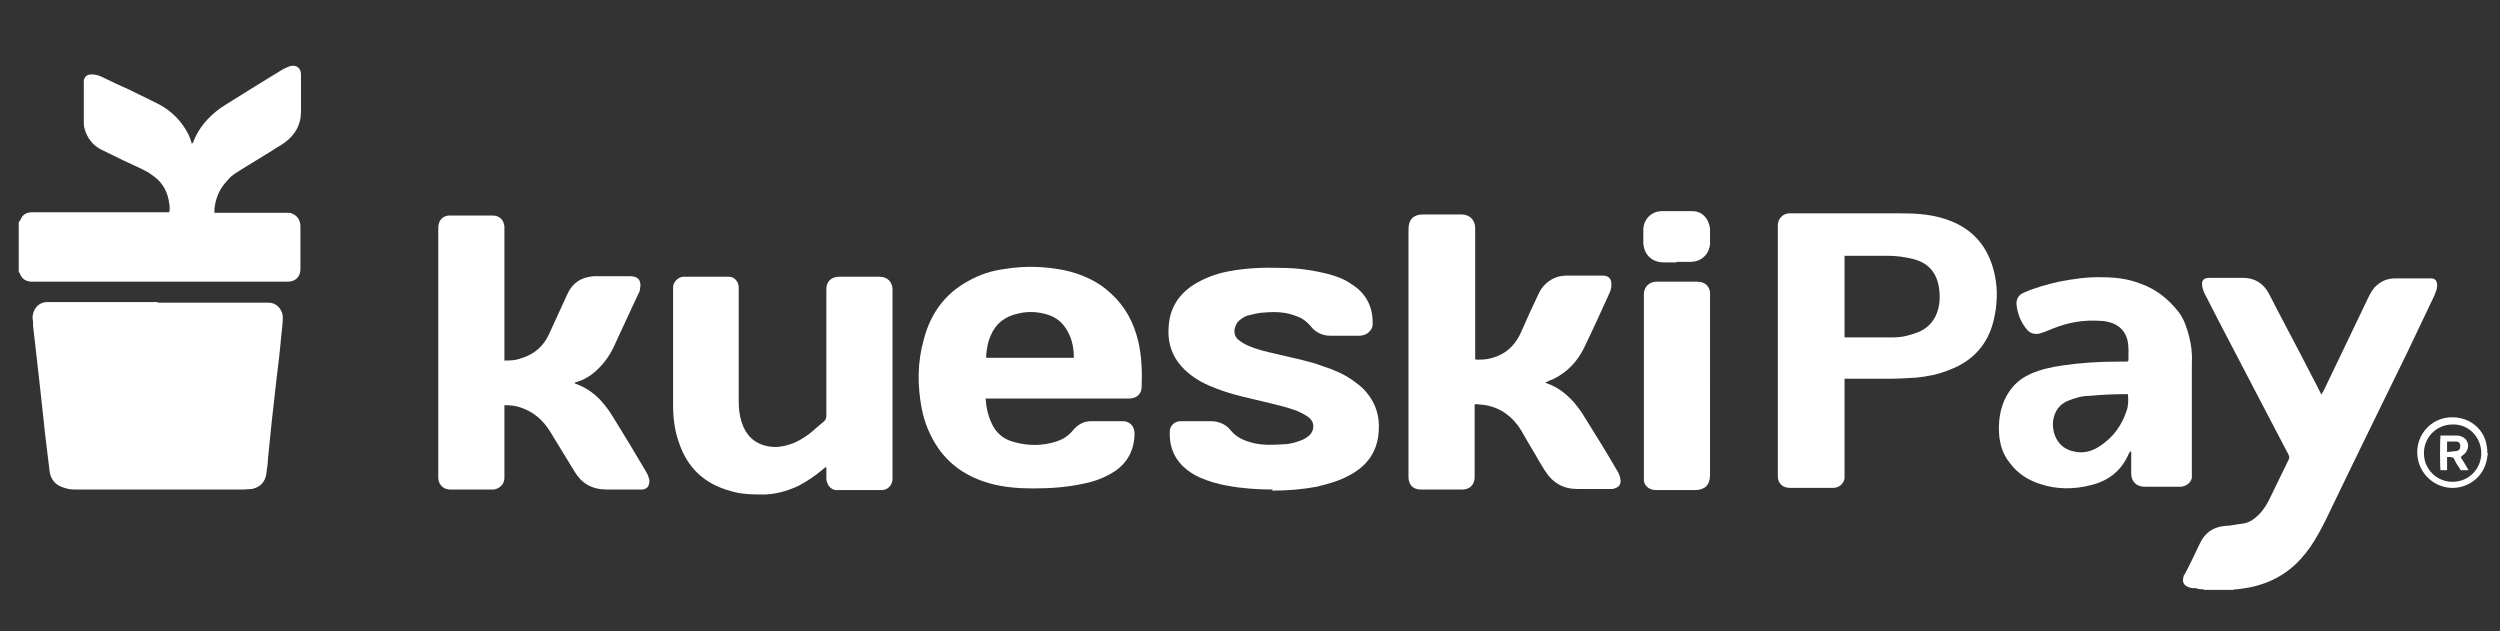 <?xml version="1.0" encoding="UTF-8"?>
<svg id="Capa_1" data-name="Capa 1" xmlns="http://www.w3.org/2000/svg" version="1.1" viewBox="0 0 453.5 114.5">
  <rect x="0" y="0" width="453.5" height="114.5" fill="#333333" stroke="none"/>
  <defs>
    <style>
      .cls-1 {
        fill: #fff;
        stroke-width: 0px;
      }
    </style>
  </defs>
  <path class="cls-1" d="M3.4,40.4c0-.2.2-.3.3-.5.4-1,1.1-1.4,2.2-1.4h3.2c4.9,0,9.8,0,14.7,0,2.1,0,4.1,0,6.2,0h.7c.2-.8,0-1.5-.1-2.2-.4-2-1.4-3.5-3.1-4.6-.5-.4-1.1-.7-1.7-1-2.4-1.1-4.7-2.2-7.1-3.4-1.8-.8-2.9-2.2-3.4-4.1-.1-.4-.1-.9-.1-1.3,0-2.2,0-4.5,0-6.7,0-.2,0-.4,0-.5.1-.8.6-1.2,1.4-1.2.7,0,1.4.2,2,.5,1.6.8,3.1,1.5,4.7,2.2,1.6.8,3.3,1.6,4.9,2.4,2.1,1,3.8,2.4,5.1,4.3.7,1,1.2,2,1.5,3.2,0-.1.2-.2.2-.2,1-2.7,2.8-4.7,5-6.3.5-.3.9-.6,1.4-.9,3.2-2,6.4-4,9.7-6,.5-.3,1-.5,1.5-.7,1.1-.3,2,.3,2,1.5,0,.9,0,1.9,0,2.8s0,2.6,0,3.9c0,2.5-1.1,4.3-3,5.7-.7.5-1.5.9-2.2,1.4-1.9,1.2-3.8,2.3-5.7,3.5s-1.8,1.2-2.6,2.1c-1.3,1.4-2,3.1-2.2,5,0,.1,0,.3,0,.4,0,0,0,.1,0,.3h.8c4.1,0,8.2,0,12.3,0,.4,0,.8,0,1.1.2.9.4,1.3,1.1,1.4,2.1,0,2,0,4,0,6s0,1.3,0,1.9c0,1.5-1,2.3-2.3,2.3-15.4,0-30.9,0-46.3,0-1.1,0-1.9-.4-2.3-1.5,0-.1-.2-.2-.2-.3v-8.9h0Z"/>
  <path class="cls-1" d="M399.7,106.9c-.4,0-.9,0-1.3-.2-.5,0-1,0-1.4-.2-.9-.3-1.2-1-.9-1.9,0-.2.1-.3.2-.4,1-1.9,1.9-3.8,2.8-5.7.9-1.9,2.4-2.9,4.5-3.1,1,0,2.1-.3,3.1-.4,1.2-.1,2.2-.8,3.1-1.7.8-.8,1.4-1.8,1.9-2.8,1.2-2.4,2.3-4.8,3.5-7.2.2-.4,0-.6-.1-.9-1.9-3.6-3.7-7.1-5.6-10.7-3.1-6-6.3-12-9.4-18.1-.3-.5-.5-1.1-.6-1.6-.2-1.1.2-1.6,1.3-1.6.9,0,1.7,0,2.6,0h3.5c2.1,0,3.7,1,4.7,2.9,2.4,4.7,4.9,9.3,7.3,14,.7,1.4,1.5,2.8,2.2,4.3.1-.3.3-.5.4-.7,2.7-5.6,5.4-11.3,8.1-16.9.4-.8.8-1.6,1.5-2.2,1-.9,2.1-1.3,3.4-1.3h6.1c.1,0,.3,0,.4,0,.8,0,1.1.5,1.1,1.3,0,.7-.3,1.2-.5,1.8-1.7,3.5-3.3,7-5,10.5-4.9,10-9.8,20-14.6,30-.9,1.8-1.8,3.5-2.9,5.1-2.2,3.2-5.1,5.6-8.9,6.8-1.4.5-2.9.7-4.4.9-.2,0-.5,0-.7.1h-5.3,0Z"/>
  <path class="cls-1" d="M451.3,82.3c0,.2-.1.3-.1.5-.3,2.7-2.1,4.8-4.7,5.5-3.4.9-6.9-1.2-7.8-4.6-1.1-4.2,2.1-8.2,6.4-8,2.9.1,5.3,2,5.9,4.7.1.5.2,1,.2,1.5v.3h0ZM444.9,87.4c2.9,0,5.2-2.3,5.2-5.2,0-2.9-2.3-5.3-5.2-5.2-2.9,0-5.2,2.3-5.2,5.2,0,2.9,2.3,5.2,5.2,5.2h0Z"/>
  <path class="cls-1" d="M28.6,54.9h19.7c.4,0,.8,0,1.1.1,1.1.3,1.9,1.4,1.9,2.6,0,1.2-.2,2.3-.3,3.5-.2,2.4-.5,4.9-.8,7.3-.3,2.7-.6,5.3-.9,8-.2,2.3-.5,4.6-.7,6.9,0,.9-.2,1.8-.3,2.7-.2,1.4-1.1,2.4-2.6,2.7-.5,0-1,.1-1.5.1-10,0-20.1,0-30.1,0-.8,0-1.6,0-2.4-.3-1.5-.4-2.5-1.4-2.7-3-.3-2.2-.5-4.4-.8-6.6-.3-2.8-.6-5.5-.9-8.3-.2-2.1-.5-4.2-.7-6.2-.2-1.8-.4-3.5-.6-5.3,0-.5,0-.9-.1-1.4,0-1.4.9-2.9,2.7-2.9,6.7,0,13.3,0,20,0h0Z"/>
  <path class="cls-1" d="M91.4,65.4c1.1,0,2.1,0,3.1-.4,2.4-.7,4.1-2.2,5.1-4.4,1.1-2.4,2.2-4.8,3.3-7.2.7-1.6,1.9-2.7,3.6-3.1.5-.1,1-.2,1.5-.2,2.1,0,4.2,0,6.3,0,1.5,0,2.1.8,1.8,2.3,0,.4-.2.7-.4,1.1-1.5,3.2-3,6.5-4.5,9.7-.9,1.8-2.1,3.3-3.7,4.6-.9.7-1.9,1.2-2.9,1.5-.1,0-.2,0-.4.2,0,0,.1,0,.2.1,2.2.8,3.9,2.1,5.3,3.9.6.7,1.1,1.5,1.6,2.3,2,3.2,3.9,6.4,5.8,9.6.3.5.6,1.1.7,1.7,0,1-.3,1.6-1.3,1.7-.3,0-.7,0-1,0-1.8,0-3.6,0-5.4,0-2.7,0-4.6-1.1-5.9-3.3-1.5-2.4-2.9-4.8-4.4-7.2-1.3-2.1-3-3.6-5.4-4.4-.9-.3-1.8-.4-2.9-.4v13.2c0,1.1-.8,1.9-1.9,2.1-.2,0-.5,0-.7,0h-6.8c-.2,0-.4,0-.6,0-1.2-.1-2-1-2-2.2v-44.9c0-.4,0-.7.1-1.1.2-.9,1-1.5,1.9-1.5,2.6,0,5.3,0,7.9,0,1.2,0,2,.8,2.1,2,0,.2,0,.5,0,.7v23.6h0Z"/>
  <path class="cls-1" d="M267.5,73.4v13.2c0,1.3-.9,2.2-2.2,2.2-2.5,0-5,0-7.6,0-1.4,0-2.2-.9-2.2-2.3v-9.1c0-11.9,0-23.8,0-35.8,0-1.7.8-2.7,2.7-2.7,2.3,0,4.6,0,6.9,0,1.5,0,2.5,1,2.5,2.5,0,7.6,0,15.3,0,22.9v.9c.6.1,1.2,0,1.7,0,3.1-.4,5.3-2,6.6-4.9,1-2.3,2.1-4.7,3.2-7,.7-1.5,1.9-2.6,3.5-3.1.5-.1,1-.2,1.5-.2,2.1,0,4.2,0,6.4,0h.3c1.1,0,1.6.7,1.5,1.8,0,.5-.2,1.1-.4,1.5-1.5,3.3-3,6.6-4.6,9.9-1.2,2.4-3,4.3-5.4,5.5-.5.2-1,.4-1.6.7.4.2.7.3,1,.4,1.8.8,3.2,2,4.4,3.4.6.8,1.2,1.5,1.7,2.4,2,3.2,4,6.4,5.9,9.7.3.4.5.9.6,1.4.3,1.1-.2,1.8-1.4,2-.3,0-.6,0-.9,0-1.8,0-3.6,0-5.5,0-2.5,0-4.4-1.1-5.7-3.1-.8-1.2-1.4-2.3-2.1-3.5-.8-1.3-1.6-2.7-2.4-4.1-1.5-2.4-3.6-4-6.4-4.5-.5-.1-1.1-.1-1.8-.2h0Z"/>
  <path class="cls-1" d="M334.6,68.7v17.3c0,.3,0,.6,0,.8-.2,1-1,1.7-2.1,1.7-.6,0-1.3,0-1.9,0h-5.9c-1.3,0-2.2-.8-2.2-2.1,0-.2,0-.5,0-.7v-44.1c0-.3,0-.6,0-.9.1-1.1.9-1.9,2-2,.2,0,.4,0,.6,0,6.5,0,13,0,19.5,0,2.5,0,5,.1,7.5.8,5.5,1.5,8.7,5.1,9.8,10.6.5,2.6.4,5.2-.2,7.8-1,4.5-3.8,7.6-8.1,9.2-1.9.8-4,1.2-6,1.4-1.6.1-3.2.2-4.8.2-2.4,0-4.8,0-7.2,0h-.8ZM334.6,61.2c.2,0,.2,0,.3,0,2.9,0,5.8,0,8.6,0,1.6,0,3.1-.4,4.6-1,1.8-.8,3-2.2,3.5-4.2.3-1.1.3-2.2.2-3.3-.3-2.8-1.6-4.9-4.7-5.7-1.6-.4-3.1-.6-4.7-.6-2.4,0-4.9,0-7.3,0-.2,0-.3,0-.5,0v14.9h0Z"/>
  <path class="cls-1" d="M178.8,72.4c.1,1.5.4,2.9,1,4.2.8,1.9,2.2,3.1,4.2,3.6,2.5.7,5.1.7,7.6-.1,1.2-.4,2.2-1,3-2,.9-1.1,2-1.7,3.4-1.7,1.9,0,3.8,0,5.7,0,1.2,0,2.1.9,2.1,2.2,0,2.9-1.2,5.3-3.6,6.9-1.7,1.1-3.5,1.8-5.5,2.2-3.1.7-6.2.9-9.3.9-2.6,0-5.3-.2-7.8-.9-3.9-1.1-7.1-3.1-9.4-6.4-1.5-2.2-2.5-4.6-3-7.2-.8-4.2-.8-8.4.4-12.6,1.2-4.6,3.8-8.2,8-10.5,2.1-1.2,4.3-1.9,6.6-2.2,3.6-.6,7.2-.5,10.8.2,3.2.7,6.2,2,8.6,4.3,2.6,2.4,4.1,5.3,4.9,8.7.6,2.7.7,5.3.6,8.1,0,1.4-.9,2.2-2.4,2.2h-25.9ZM194.8,64.9c0-1.4-.2-2.7-.7-3.9-.9-2.2-2.4-3.6-4.7-4.1-1.6-.4-3.2-.4-4.8,0-2.3.5-4,1.8-4.9,4-.5,1.1-.7,2.3-.8,3.5,0,.2,0,.3,0,.5h16Z"/>
  <path class="cls-1" d="M149.8,84.7c-.2.2-.4.3-.6.5-1.3,1.1-2.8,2.1-4.3,2.9-1.9.9-3.9,1.5-6.1,1.6-2.2,0-4.4,0-6.5-.7-4.6-1.3-7.6-4.2-9.1-8.6-.8-2.2-1.1-4.5-1.1-6.8,0-2.9,0-5.8,0-8.7v-12c0-.3,0-.7,0-1,.2-.9.9-1.6,1.8-1.7.2,0,.3,0,.5,0h7.3c.2,0,.3,0,.5,0,1,0,1.7.8,1.8,1.8,0,.3,0,.6,0,.9v19.7c0,1.3.1,2.6.5,3.9.8,2.5,2.4,4.1,5.1,4.5,1.3.2,2.5,0,3.7-.4,1.3-.4,2.4-1.1,3.5-1.9.9-.7,1.7-1.5,2.6-2.2.4-.3.5-.7.5-1.2,0-7.5,0-14.9,0-22.4v-.5c0-1.3.9-2.2,2.3-2.2,2.5,0,5,0,7.4,0,1.4,0,2.3,1,2.3,2.3v33.8c0,.2,0,.5,0,.7-.1,1.1-.9,1.9-2,1.9h-7.5c-.3,0-.6,0-.9,0-.9-.2-1.5-1-1.6-2,0-.4,0-.7,0-1.1v-1c0,0,0,0-.1,0h0Z"/>
  <path class="cls-1" d="M230.9,88.8c-2.8,0-5.6-.2-8.3-.7-1.7-.3-3.4-.8-5-1.5-1.1-.5-2.2-1.2-3.1-2.1-1.7-1.7-2.4-3.8-2.3-6.2,0-1.1.9-1.9,2-1.9,1,0,1.9,0,2.9,0h2.5c1.4,0,2.7.5,3.6,1.6,1.1,1.4,2.6,2,4.3,2.4,1.7.4,3.5.3,5.2.2.9,0,1.8-.2,2.7-.5.6-.2,1.2-.4,1.7-.8,1.2-.7,1.8-2.7,0-3.8-.6-.4-1.2-.7-1.9-1-1.9-.7-3.8-1.1-5.8-1.6-2.9-.7-5.9-1.3-8.7-2.4-1.9-.7-3.7-1.6-5.2-2.9-2.6-2.2-3.8-5-3.5-8.4.2-3.3,1.8-5.8,4.6-7.6,2-1.2,4.1-2,6.4-2.4,3.1-.6,6.3-.7,9.5-.6,2.8,0,5.6.4,8.4,1.1,1.5.4,2.9.9,4.2,1.8,2.6,1.6,3.9,4,3.9,7,0,.5,0,1-.4,1.4-.4.6-1,.9-1.8,1-1.8,0-3.6,0-5.5,0-1.4,0-2.7-.6-3.6-1.8-.7-.8-1.5-1.4-2.4-1.7-1.9-.8-3.9-.9-6-.7-.9,0-1.9.3-2.8.5-.5.1-1,.4-1.4.7-.6.4-.9.9-1.1,1.6-.2.8,0,1.6.6,2.1.5.4,1.1.8,1.8,1.1,1.6.7,3.3,1.1,5.1,1.5,2.8.7,5.7,1.2,8.4,2.2,1.8.6,3.6,1.3,5.2,2.4,1,.7,2,1.4,2.8,2.4,1.7,2,2.4,4.4,2.2,7-.2,3.6-2,6.2-5.1,7.9-1.9,1.1-4.1,1.7-6.2,2.2-2.7.5-5.4.7-8.1.7h0Z"/>
  <path class="cls-1" d="M386.4,81.9c0,.1-.1.2-.2.3-1.3,3.1-3.6,5-6.9,5.8-3.1.8-6.2.8-9.2-.2-2.2-.7-4.1-1.9-5.5-3.8-1.5-1.8-2-4-2-6.3,0-1.8.3-3.5,1-5.1,1-2.2,2.5-3.8,4.8-4.8,1.8-.8,3.7-1.2,5.7-1.5,3.4-.5,6.7-.7,10.1-.7h1.7c.1-.1.2-.2.2-.2,0-1.3.1-2.5-.2-3.8-.4-1.4-1.2-2.3-2.5-2.9-.8-.3-1.6-.5-2.5-.5-3-.2-5.8.3-8.5,1.4-.5.2-1,.4-1.5.6-.3.1-.6.2-.9.3-.9.2-1.7,0-2.3-.7-1.1-1.3-1.7-2.8-1.9-4.5-.1-.9.3-1.8,1.3-2.2,2-.9,4.2-1.5,6.4-2,2.6-.5,5.2-.9,7.9-.8,2.4,0,4.8.3,7,1.2,2.8,1,5,2.8,6.8,5.1,1,1.3,1.5,2.9,1.9,4.4.4,1.6.6,3.1.5,4.8,0,6.7,0,13.3,0,20s0,.6,0,.9c-.2.9-1,1.5-2,1.6-.6,0-1.1,0-1.7,0-1.6,0-3.2,0-4.8,0-1.7,0-2.5-1.1-2.5-2.4,0-1.2,0-2.4,0-3.7,0-.1,0-.2,0-.3h-.1s0,0,0,0ZM386,71.5c-.1,0-.3,0-.4,0-2.2,0-4.4.1-6.5.3-1.4,0-2.8.4-4.2,1-1,.5-1.7,1.2-2.1,2.2-.5,1.2-.5,2.3-.2,3.5.5,1.8,1.7,3,3.6,3.4,1.7.4,3.2,0,4.6-.9,2.5-1.6,4.1-3.8,5-6.6.3-.9.3-1.9.2-2.9h0Z"/>
  <path class="cls-1" d="M310.2,69.9c0,5.4,0,10.9,0,16.3,0,1.8-1,2.7-2.7,2.7-2.2,0-4.5,0-6.8,0-.3,0-.7,0-1-.1-.8-.2-1.4-.8-1.5-1.6,0-.3,0-.6,0-.9v-32.9c0-1.4,1-2.3,2.3-2.3,2.5,0,4.9,0,7.4,0,1.6,0,2.4,1.1,2.3,2.4,0,4.4,0,8.8,0,13.2v3.4h0Z"/>
  <path class="cls-1" d="M304.2,47.6h-2.3c-2.2,0-3.6-1.3-3.8-3.4,0-.9,0-1.8,0-2.8.2-1.8,1.5-3,3.2-3.1,1.9,0,3.8,0,5.7,0,1.8,0,3,1.4,3.2,3.2,0,.9,0,1.9,0,2.8-.2,1.9-1.6,3.2-3.6,3.2-.8,0-1.7,0-2.5,0h0Z"/>
  <path class="cls-1" d="M446.4,82.9c.4-.4.8-.6,1-1,.8-1.3,0-2.8-1.7-2.9-.9,0-1.8,0-2.6,0s-.3,0-.4,0c-.1.9-.1,5.8,0,6.3h1.2v-2.4c.1,0,.2,0,.3,0,.5,0,.9,0,1.1.6.2.5.6,1,.9,1.5.1.2.2.4.4.3h1.2c-.5-.9-1-1.7-1.5-2.5h0ZM445.7,81.8c-.6.1-1.1.1-1.8.2v-1.9c.6,0,1.1,0,1.7,0,.5,0,.7.4.7.8,0,.5-.2.8-.6.9Z"/>
</svg>